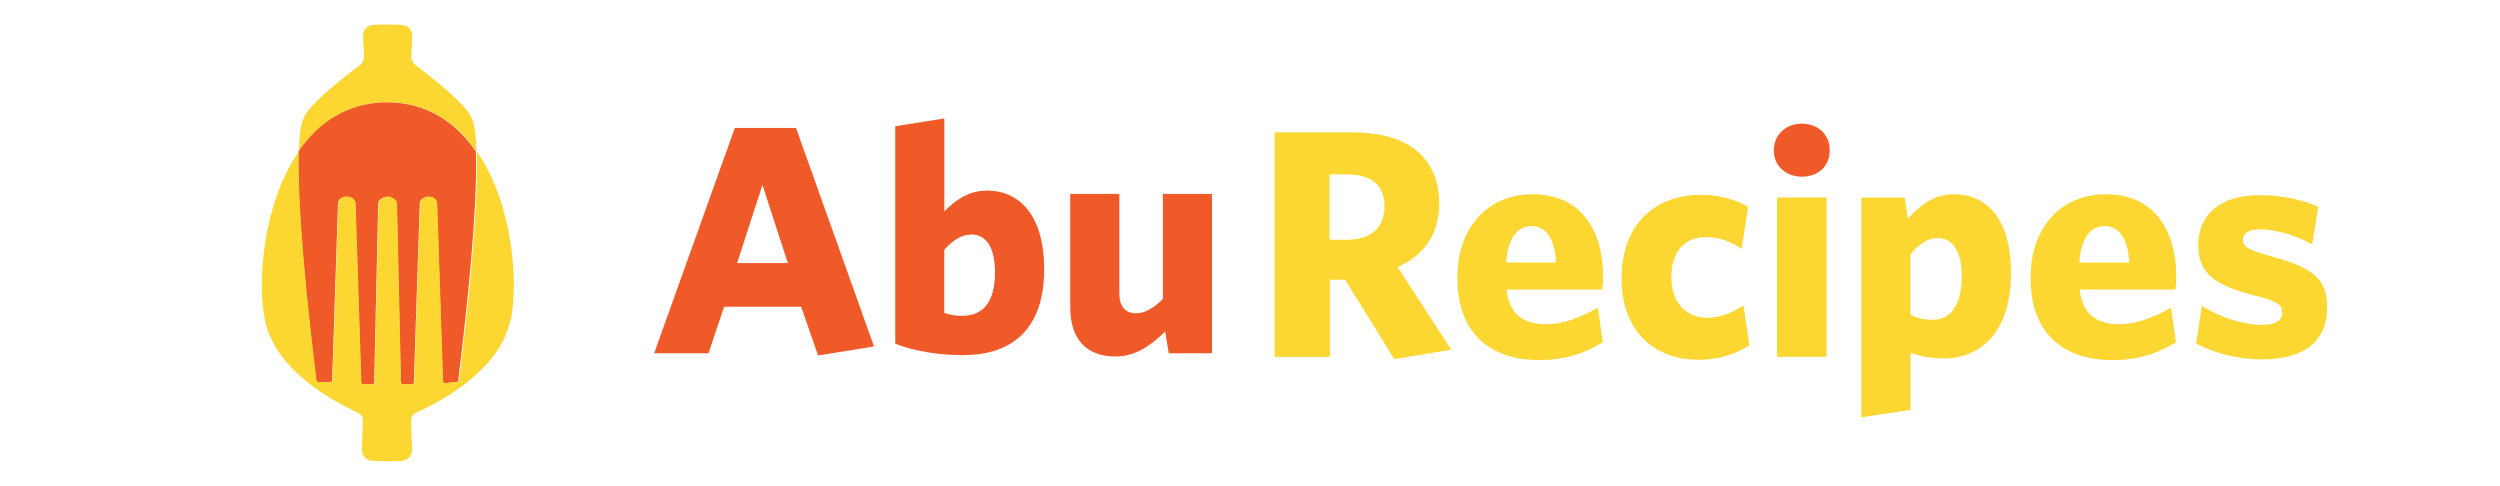 <?xml version="1.0" encoding="UTF-8"?> <svg xmlns="http://www.w3.org/2000/svg" id="Layer_1" data-name="Layer 1" viewBox="0 0 300 58.29"><defs><style> .cls-1 { fill: none; } .cls-2 { fill: #f05a28; } .cls-3 { fill: #fcd631; } </style></defs><g><g><path class="cls-2" d="M98.17,42.66l-2.03-5.85h-9.25l-1.87,5.58h-6.52l9.68-27.04h7.34l9.36,26.22-6.71,1.09ZM91.49,22.21l-3.04,9.36h6.09l-3.04-9.36Z"></path><path class="cls-2" d="M115.62,42.62c-3.08,0-5.97-.51-8.19-1.37V15.15l5.89-.94v11.16c1.21-1.25,2.85-2.5,5.11-2.5,3.9,0,6.87,2.96,6.87,9.44,0,7.1-3.78,10.3-9.68,10.3ZM116.55,28.15c-1.25,0-2.26.74-3.24,1.83v7.57c.78.23,1.25.35,2.15.35,2.3,0,3.94-1.4,3.94-5.19,0-3.2-1.17-4.57-2.85-4.57Z"></path><path class="cls-2" d="M140.25,42.39l-.43-2.61c-1.76,1.72-3.59,3-5.97,3-3.55,0-5.42-2.18-5.42-5.89v-13.62h5.89v11.98c0,1.37.59,2.34,1.99,2.34,1.13,0,2.18-.66,3.24-1.72v-12.6h5.89v19.12h-5.19Z"></path></g><g><path class="cls-3" d="M174.14,41.96l-6.83,1.13-5.89-9.52h-1.83v9.25h-6.63V15.89h9.4c6.51,0,10.34,2.97,10.34,8.51,0,3.71-1.79,6.24-4.99,7.65l6.44,9.91ZM161.69,20.93h-2.15v7.84h2.07c2.85,0,4.53-1.4,4.53-3.98s-1.56-3.86-4.45-3.86Z"></path><path class="cls-3" d="M192.25,34.74h-11.47c.31,3,2.11,4.17,4.68,4.17,2.11,0,4.17-.78,6.28-1.99l.59,4.14c-2.07,1.33-4.6,2.15-7.61,2.15-5.73,0-9.83-3.04-9.83-9.87,0-6.24,3.82-10.03,9.01-10.03,5.85,0,8.47,4.37,8.47,9.91,0,.59-.04,1.21-.12,1.52ZM183.74,27.13c-1.64,0-2.81,1.44-3,4.37h6.01c-.2-2.89-1.21-4.37-3-4.37Z"></path><path class="cls-3" d="M203.84,43.17c-5.5,0-9.25-3.59-9.25-9.76,0-6.75,4.29-10.03,9.48-10.03,2.3,0,4.14.55,5.7,1.44l-.78,5.03c-1.52-.98-2.77-1.4-4.33-1.4-2.38,0-4.1,1.6-4.1,4.8s1.91,4.88,4.29,4.88c1.4,0,2.73-.43,4.37-1.48l.7,4.8c-1.91,1.17-3.82,1.72-6.09,1.72Z"></path><path class="cls-2" d="M216.22,21.2c-1.87,0-3.36-1.25-3.36-3.16s1.48-3.2,3.36-3.2,3.35,1.25,3.35,3.2-1.44,3.16-3.35,3.16Z"></path><rect class="cls-3" x="213.25" y="23.7" width="5.93" height="19.12"></rect><path class="cls-3" d="M233.28,43.01c-1.72,0-2.93-.31-4.02-.66v6.83l-5.89.9v-26.38h5.19l.39,2.54c1.33-1.48,3.04-2.93,5.5-2.93,3.94,0,6.87,2.96,6.87,9.44,0,7.26-3.82,10.26-8.04,10.26ZM232.53,28.57c-1.29,0-2.3.78-3.28,1.95v7.26c.82.39,1.48.59,2.69.59,1.99,0,3.47-1.52,3.47-5.23,0-3.2-1.21-4.57-2.89-4.57Z"></path><path class="cls-3" d="M261.03,34.74h-11.47c.31,3,2.11,4.17,4.68,4.17,2.11,0,4.17-.78,6.28-1.99l.59,4.14c-2.07,1.33-4.6,2.15-7.61,2.15-5.73,0-9.83-3.04-9.83-9.87,0-6.24,3.82-10.03,9.01-10.03,5.85,0,8.47,4.37,8.47,9.91,0,.59-.04,1.21-.12,1.52ZM252.52,27.13c-1.64,0-2.81,1.44-3,4.37h6.01c-.2-2.89-1.21-4.37-3-4.37Z"></path><path class="cls-3" d="M271.41,43.13c-3.04,0-5.89-.86-7.88-1.91l.7-4.49c2.26,1.4,5.03,2.26,7.22,2.26,1.64,0,2.42-.55,2.42-1.44,0-.98-.55-1.4-3.24-2.07-4.8-1.25-6.83-2.54-6.83-6.13s2.65-5.93,7.34-5.93c2.57,0,5.07.51,7.06,1.4l-.74,4.49c-2.07-1.13-4.45-1.79-6.28-1.79-1.4,0-2.03.51-2.03,1.25,0,.78.55,1.21,3.24,1.95,5.07,1.37,6.87,2.65,6.87,6.2,0,4.02-2.77,6.2-7.84,6.2Z"></path></g></g><g><path class="cls-3" d="M57.17,18.18c-2.36-3.45-5.83-5.88-10.65-5.91-4.83.03-8.29,2.46-10.65,5.91.11-3.45.54-3.87.54-3.87.34-1.54,4.79-5.01,6.7-6.43.38-.28.57-.66.56-1.05l-.1-2.51c-.03-.69.5-1.27,1.18-1.32.58-.04,1.18-.06,1.77-.06s1.18.02,1.76.06c.69.05,1.21.63,1.18,1.32l-.1,2.5c-.02.39.2.77.56,1.05,1.9,1.43,6.37,4.91,6.71,6.45,0,0,.44.43.54,3.87Z"></path><path class="cls-2" d="M55.05,45.63c-.02.1-.11.18-.25.2l-1.33.15c-.18.02-.34-.08-.34-.21l-.71-21.39c-.02-.3-.23-.57-.59-.71-.26-.08-.59-.11-.95.05-.31.15-.51.39-.51.67l-.71,21.52c0,.11-.13.21-.3.21h-.98c-.16,0-.3-.1-.3-.21l-.48-21.47c0-.16-.07-.33-.2-.46-.21-.18-.41-.28-.61-.33-.02,0-.03,0-.05-.02h-.07s-.05-.02-.07-.02h-.23s-.03,0-.07.02h-.07s-.03.02-.03.02c-.2.05-.41.15-.62.33-.13.13-.2.3-.2.46l-.48,21.47c0,.11-.13.21-.3.21h-.98c-.15,0-.28-.1-.3-.21l-.69-21.52c-.02-.28-.2-.53-.51-.67-.38-.16-.71-.13-.97-.05-.36.13-.57.41-.59.71l-.71,21.39c0,.13-1.67.07-1.67.07-.13-.02-.23-.1-.25-.2-1.92-15.66-2.23-23.52-2.12-27.45,2.36-3.45,5.83-5.88,10.65-5.91,4.83.03,8.29,2.46,10.65,5.91.13,3.94-.2,11.8-2.12,27.45Z"></path><path class="cls-3" d="M61.21,38.55c-1.35,6.12-8.82,9.88-11.2,10.93-.44.2-.71.56-.69.95l.13,3.51c.03.71-.52,1.31-1.22,1.36-.56.04-1.14.06-1.72.06-.63,0-1.25-.02-1.87-.07-.71-.05-1.25-.65-1.22-1.36l.13-3.5c.02-.39-.25-.76-.67-.95-2.36-1.05-9.72-4.81-11.06-10.93-1.02-4.69-.25-14.18,4.04-20.37-.11,3.92.2,11.79,2.12,27.45.02.1.11.18.25.2,0,0,1.67.07,1.67-.07l.71-21.39c.02-.3.23-.57.59-.71.26-.08.59-.11.97.05.31.15.49.39.51.67l.69,21.52c.02.11.15.21.3.21h.98c.16,0,.3-.1.3-.21l.48-21.47c0-.16.07-.33.2-.46.21-.18.43-.28.62-.33,0,0,.02,0,.03-.02h.07s.05-.02.07-.02h.23s.05,0,.07.02h.07s.03.02.05.02c.2.05.39.15.61.33.13.13.2.3.2.46l.48,21.47c0,.11.13.21.3.21h.98c.16,0,.3-.1.3-.21l.71-21.52c0-.28.2-.53.51-.67.36-.16.69-.13.95-.05.36.13.57.41.59.71l.71,21.39c0,.13.16.23.34.21l1.33-.15c.13-.02.23-.1.25-.2,1.92-15.64,2.25-23.51,2.12-27.45,4.28,6.19,5.06,15.68,4.04,20.37Z"></path><path class="cls-1" d="M43.56,50.44l-.18,4.74c-13-1.56-23.08-12.62-23.08-26.03,0-13.46,10.14-24.56,23.21-26.05l.15,3.73c.02.39-.18.77-.56,1.05-1.9,1.43-6.35,4.89-6.7,6.43,0,0-.43.43-.54,3.87-4.28,6.19-5.06,15.68-4.04,20.37,1.35,6.12,8.7,9.88,11.06,10.93.43.2.69.56.67.95Z"></path><path class="cls-1" d="M72.73,29.14c0,13.46-10.16,24.56-23.23,26.05l-.18-4.76c-.02-.39.25-.76.69-.95,2.38-1.05,9.85-4.81,11.2-10.93,1.02-4.69.25-14.18-4.04-20.37-.1-3.45-.54-3.87-.54-3.87-.34-1.54-4.81-5.02-6.71-6.45-.36-.28-.57-.66-.56-1.05l.15-3.71c13.07,1.49,23.23,12.59,23.23,26.05Z"></path></g></svg> 